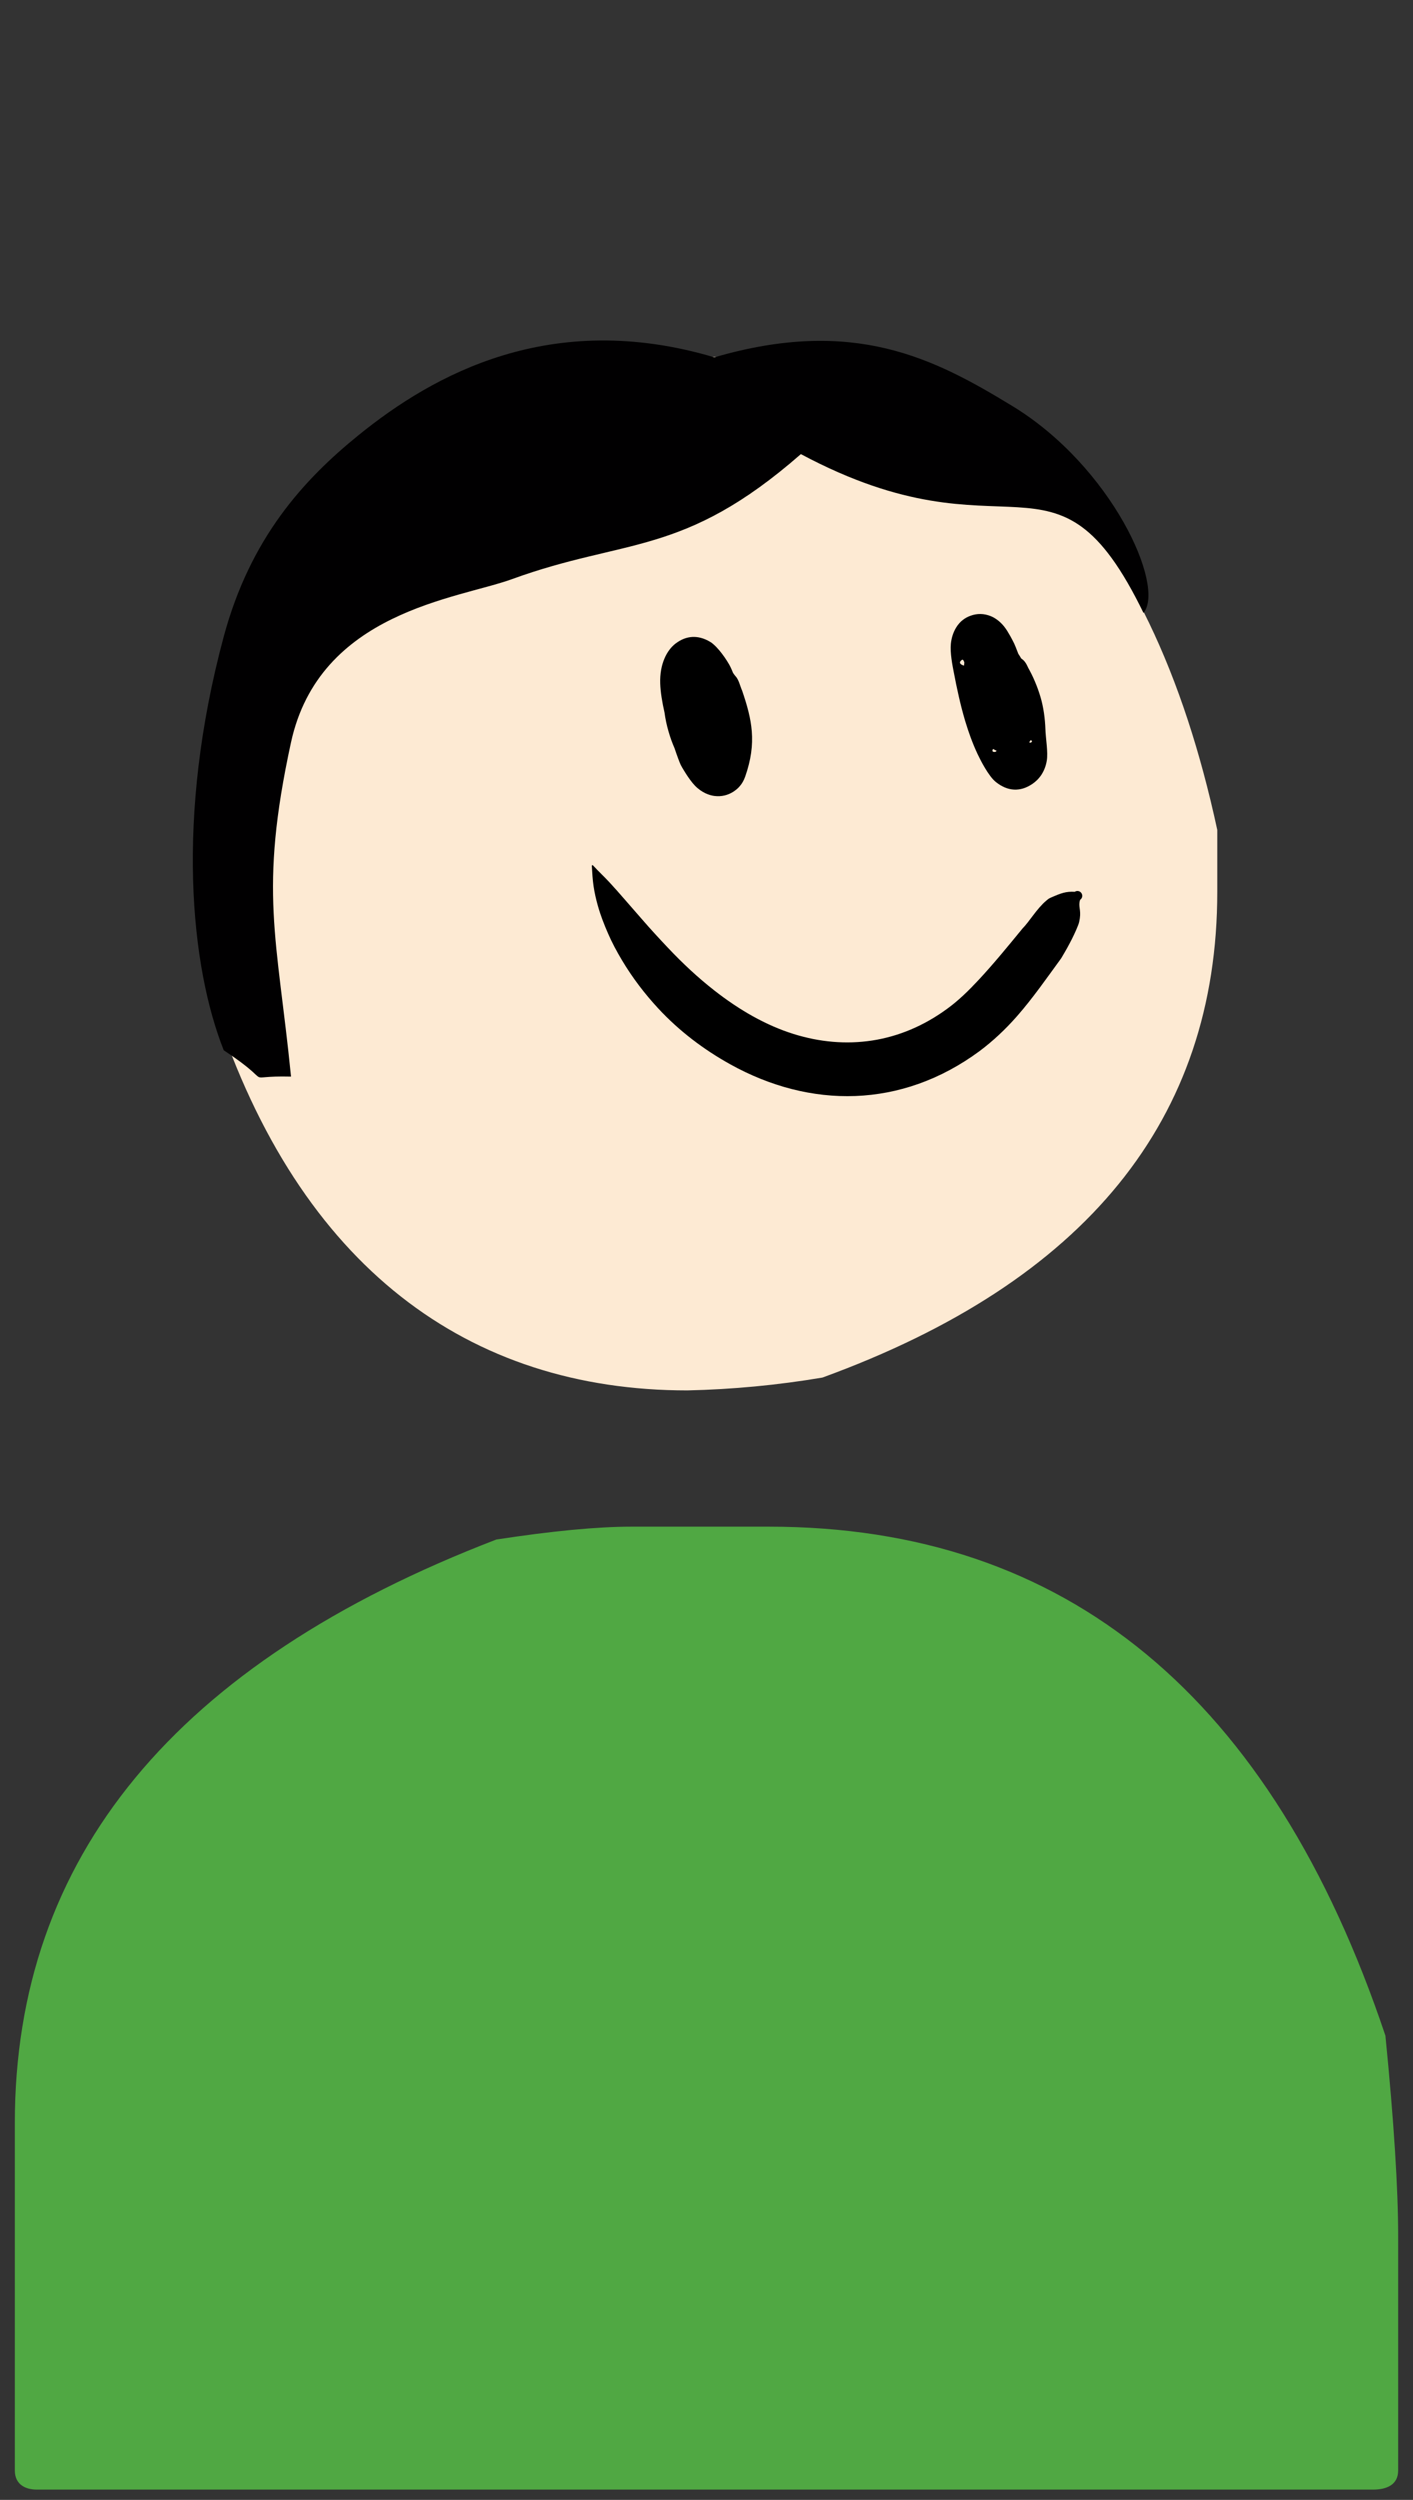 <?xml version="1.0" encoding="UTF-8" standalone="no"?>
<!DOCTYPE svg PUBLIC "-//W3C//DTD SVG 1.1//EN" "http://www.w3.org/Graphics/SVG/1.1/DTD/svg11.dtd">
<svg width="100%" height="100%" viewBox="0 0 147 260" version="1.1" xmlns="http://www.w3.org/2000/svg" xmlns:xlink="http://www.w3.org/1999/xlink" xml:space="preserve" xmlns:serif="http://www.serif.com/" style="fill-rule:evenodd;clip-rule:evenodd;stroke-linejoin:round;stroke-miterlimit:2;">
    <rect x="0" y="0" width="147" height="260" fill="#333333" stroke="none"/>
    <g transform="matrix(1,0,0,1,-227.164,-241.067)">
        <g>
            <g transform="matrix(1,0,0,1,292.845,538.345)">
                <path d="M0,-138.497L14.312,-138.497C45.229,-138.497 66.61,-120.851 78.45,-85.556C79.332,-76.641 79.775,-69.692 79.775,-64.703L79.775,-40.345C79.78,-38.827 78.553,-38.345 77.155,-38.345L-61.845,-38.345C-62.972,-38.345 -64.138,-38.825 -64.138,-40.345L-64.138,-76.468C-64.138,-104.094 -47.442,-124.326 -14.047,-137.159C-8.217,-138.051 -3.538,-138.497 0,-138.497" style="fill:rgb(80,168,67);fill-rule:nonzero;"/>
            </g>
            <g id="Path_450" transform="matrix(1,0,0,1,498.777,538.341)">
                <path d="M-194.8,-260.152C-168.653,-260.152 -152.044,-243.752 -144.974,-210.952L-144.974,-204.534C-144.974,-180.825 -158.667,-163.98 -186.054,-153.999C-190.698,-153.215 -195.392,-152.769 -200.1,-152.664C-222.881,-152.664 -240.425,-165.48 -249.242,-192.341C-251.04,-197.818 -251.252,-208.276 -251.252,-208.276C-251.252,-235.368 -235.439,-252.659 -203.812,-260.148L-194.8,-260.152Z" style="fill:rgb(253,234,211);fill-rule:nonzero;"/>
            </g>
            <g transform="matrix(-0.677,0,0,1,778.728,61.001)">
                <path d="M658.233,248.067C658.529,247.539 658.762,247.154 658.868,247.002C658.997,246.818 659.739,245.809 660.382,245.254C661.064,244.667 661.844,244.326 662.413,244.164C663.537,243.846 664.589,243.871 665.529,244.095C666.348,244.29 667.18,244.647 667.81,245.358C668.211,245.811 668.503,246.377 668.6,247.028C668.74,247.968 668.352,249.271 668.16,249.955C667.679,251.667 667.131,253.392 666.409,255.032C665.875,256.243 665.247,257.409 664.492,258.496C664.033,259.157 662.796,260.797 661.698,261.393C659.853,262.394 657.926,262.439 656.105,261.612C654.983,261.103 654.147,260.308 653.863,259.195C653.633,258.296 654.036,256.867 654.074,255.872C654.128,254.857 654.339,253.673 654.827,252.557C655.325,251.417 656.02,250.35 656.706,249.536C656.783,249.457 657.042,248.891 657.724,248.579L657.795,248.546C657.944,248.371 658.09,248.212 658.233,248.067ZM661.902,258.037C661.846,258.057 661.79,258.076 661.734,258.095L661.572,258.146C661.627,258.233 661.736,258.281 661.919,258.277C662.264,258.268 662.271,258.135 662.11,257.957L661.902,258.037ZM656.318,257.03C656.132,257.108 656.06,257.193 656.25,257.278C656.375,257.334 656.476,257.318 656.559,257.256L656.398,257.111L656.318,257.03ZM666.585,249.3C667.175,249.17 667.455,248.975 666.912,248.699C666.74,248.611 666.613,248.783 666.524,248.977C666.549,249.079 666.57,249.187 666.585,249.3Z"/>
            </g>
            <g transform="matrix(-0.677,0,0,1,778.728,61.001)">
                <path d="M702.068,250.058C702.219,249.802 702.356,249.589 702.471,249.431C702.944,248.778 704.411,247.297 705.595,246.82C707.44,246.077 709.253,246.149 710.899,246.996C712.233,247.682 713.359,249.117 713.264,251.142C713.222,252.032 712.962,253.101 712.602,254.18C712.351,255.455 711.765,256.809 711.055,257.895C710.664,258.692 710.316,259.313 710.113,259.618C710.003,259.782 708.873,261.117 707.933,261.775C706.879,262.513 705.694,262.79 704.914,262.852C703.837,262.939 702.871,262.776 702.016,262.404C701.337,262.108 700.627,261.651 700.208,260.843C699.296,259.08 699.02,257.589 699.193,256.116C699.35,254.779 699.887,253.453 700.67,251.908C700.979,251.444 701.173,250.755 701.724,250.365C701.877,250.257 701.962,250.145 702.068,250.058Z"/>
            </g>
            <g transform="matrix(-0.677,0,0,1,778.728,61.001)">
                <path d="M648.739,273.653C649.07,274.305 648.578,274.671 648.784,275.581C648.839,275.82 648.889,276.027 649.025,276.263C649.758,277.537 650.832,278.817 651.649,279.737C653.867,281.795 656.002,283.872 658.366,285.703C660.166,287.096 662.113,288.336 664.201,289.392C676.212,295.385 690.239,295.389 702.564,290.736C706.493,289.252 710.319,287.334 713.651,284.886C715.683,283.394 717.557,281.737 719.176,279.892C719.95,279.01 720.666,278.113 721.284,277.148C721.89,276.202 722.433,275.274 722.852,274.255C723.132,273.574 723.349,272.948 723.503,272.238C723.661,271.511 723.701,270.899 723.769,270.154C723.794,270.115 723.767,270.07 723.71,270.054C723.653,270.037 723.587,270.055 723.563,270.094C722.687,270.739 721.891,271.224 721.031,271.856C720.217,272.455 719.494,273.008 718.723,273.611C717.816,274.321 716.945,274.984 716.061,275.677C714.736,276.715 713.408,277.686 712.07,278.645C709.781,280.286 707.429,281.766 704.98,283.063C701.098,285.121 697.014,286.709 692.763,287.608C684.824,289.287 676.461,288.632 669.068,284.935C667.392,284.106 665.875,283.098 664.387,282.021C662.068,280.342 659.839,278.492 657.583,276.631C656.499,275.886 655.419,274.589 653.934,273.735C653.718,273.611 653.545,273.515 653.293,273.44C651.624,272.944 650.909,272.768 649.561,272.818C649.22,272.664 648.759,272.727 648.533,272.958C648.306,273.188 648.399,273.5 648.739,273.653Z"/>
            </g>
            <g transform="matrix(0.994,-0.108,0.108,0.994,315.143,537.913)">
                <path d="M-23.183,-255.643C-14.82,-261.031 -1.901,-266.541 14.471,-259.677C29.378,-262.315 37.196,-257.093 44.744,-251.295C54.334,-243.93 58.584,-230.951 55.99,-228.42C48.879,-248.221 42.727,-234.783 22.333,-248.696C8.987,-239.367 3.32,-242.032 -8.957,-239.013C-14.764,-237.585 -29.245,-237.827 -33.656,-224.591C-38.67,-209.546 -37.273,-204.676 -37.401,-190.053C-42.913,-190.79 -38.674,-189.067 -44.065,-193.533C-46.546,-202.515 -46.486,-218.129 -39.429,-236.282C-35.563,-246.227 -29.377,-251.653 -23.183,-255.643Z" style="fill:rgb(1,0,1);fill-rule:nonzero;"/>
            </g>
        </g>
    </g>
</svg>
